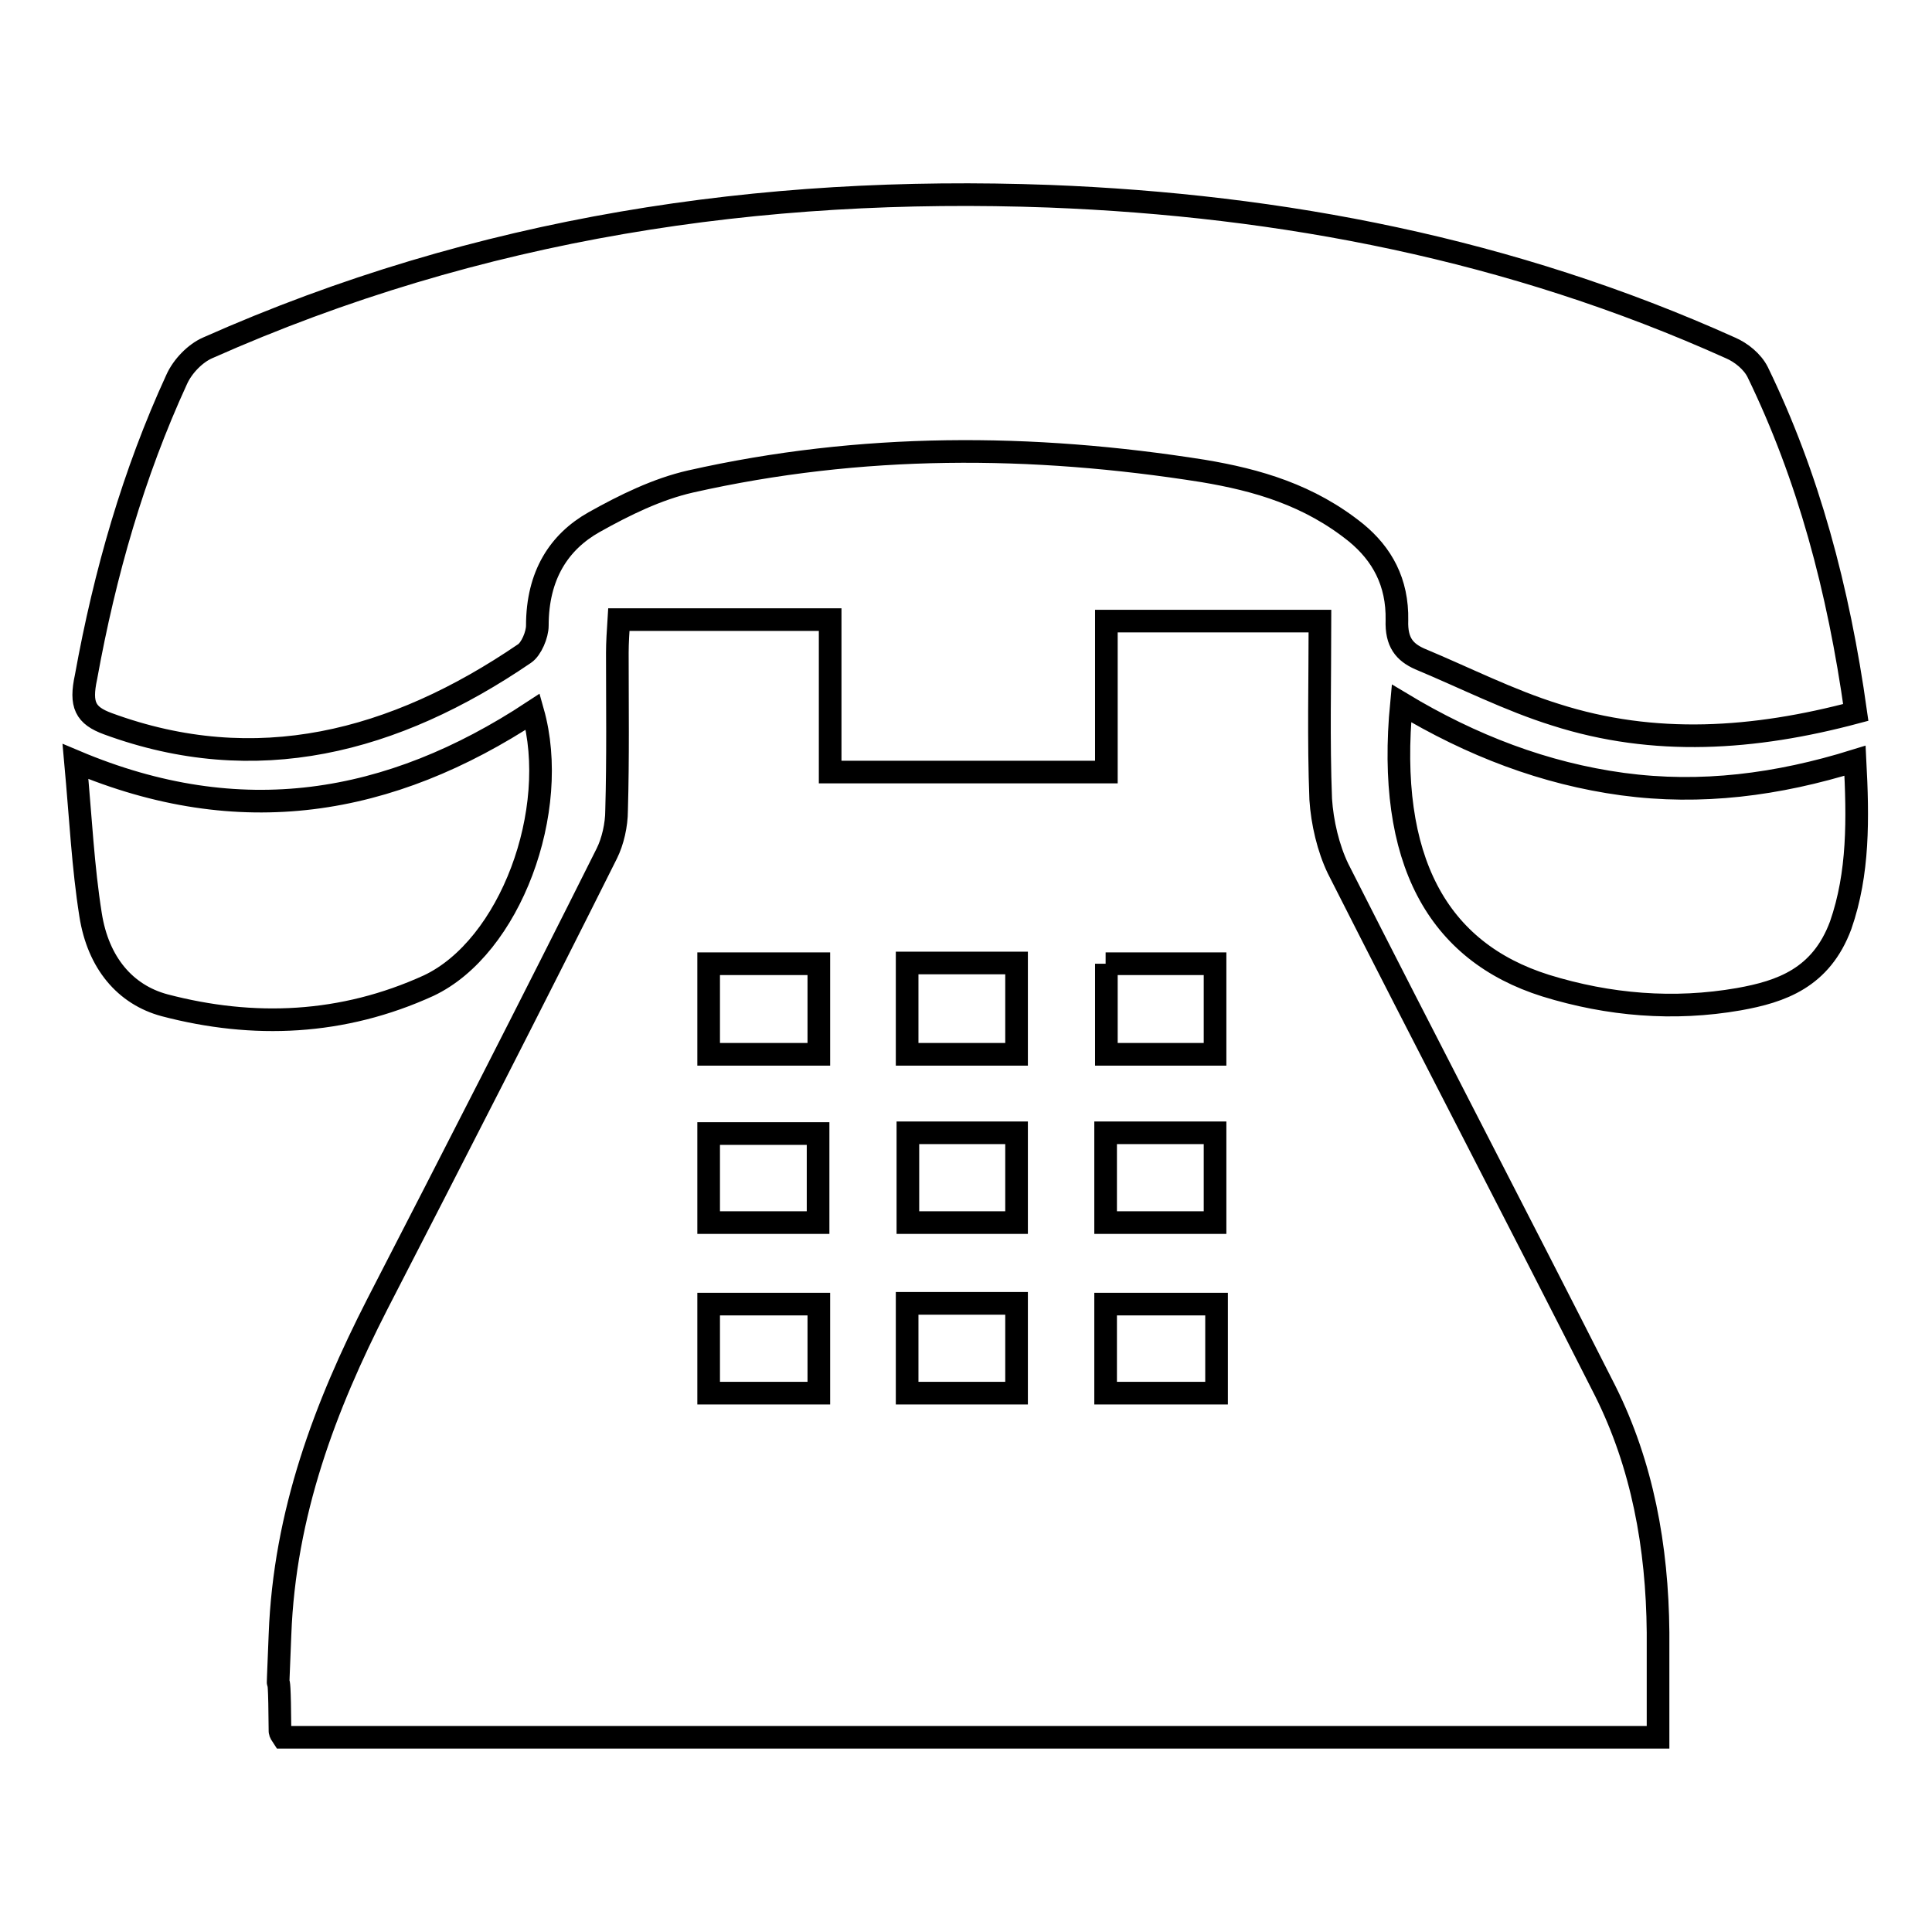 <?xml version="1.0" encoding="utf-8"?>
<!-- Svg Vector Icons : http://www.onlinewebfonts.com/icon -->
<!DOCTYPE svg PUBLIC "-//W3C//DTD SVG 1.1//EN" "http://www.w3.org/Graphics/SVG/1.1/DTD/svg11.dtd">
<svg version="1.1" xmlns="http://www.w3.org/2000/svg" xmlns:xlink="http://www.w3.org/1999/xlink" x="0px" y="0px" viewBox="0 0 256 256" enable-background="new 0 0 256 256" xml:space="preserve">
<g><g><path stroke-width="3" fill-opacity="0" stroke="#000000"  d="M212.7,184.3c-11.7-23.1-23.7-46.1-35.4-69.2c-1.3-2.7-2.1-6.1-2.3-9.2c-0.3-7.8-0.1-15.6-0.1-23.6h-28.3v20H110V82.1H82c-0.1,1.6-0.2,3-0.2,4.4c0,7,0.1,13.9-0.1,20.9c0,1.9-0.5,4.1-1.3,5.7C70.4,133.1,60.2,153,50,172.8c-6.9,13.5-12.3,27.7-12.9,43.8c-0.5,12.9-0.1-0.1,0,12.8c0,0.2,0.2,0.5,0.4,0.8h182.2c0-13.5,0-0.7,0-13.9C219.6,204.9,217.6,194.1,212.7,184.3z M93.9,127.7h14.6v12H93.9V127.7z M93.9,150.2h14.5V162H93.9V150.2z M108.5,184.6H93.9v-11.8h14.6V184.6z M146.5,127.7H161v12h-14.4V127.7z M161,150.1V162h-14.5v-11.9H161z M120.2,127.6h14.5v12.1h-14.5V127.6z M134.7,150.1V162h-14.4v-11.9H134.7z M134.7,184.6h-14.5v-11.9h14.5V184.6z M161.2,184.6h-14.7v-11.8h14.7V184.6z M14.3,95.9c19.6,7.2,37.9,2.5,55.2-9.3c0.9-0.6,1.7-2.5,1.7-3.7c0-6.7,2.9-11.1,7.5-13.7c4.1-2.3,8.4-4.4,12.8-5.4c22.6-5.1,45.2-5,67.9-1.4c7.2,1.2,14.1,3.2,20.3,8.2c3.4,2.8,5.5,6.5,5.4,11.6c-0.1,2.9,1,4.2,3,5.1c6,2.5,11.9,5.5,18,7.4c13.1,4.2,26.3,3.3,39.8-0.3c-2.3-16.4-6.3-31.3-13-45.1c-0.7-1.4-2.2-2.6-3.6-3.2C200.2,33,169.9,27.2,139,26c-38.2-1.4-75.5,4.1-111.5,20.1c-1.6,0.7-3.3,2.4-4.1,4.2c-5.7,12.4-9.5,25.6-12,39.4C10.6,93.4,11.3,94.8,14.3,95.9z M70.6,94.3c-19,12.5-38.8,15.8-60.6,6.6c0.7,7.7,1,14,2,20.3c1,6.4,4.6,10.6,9.8,12c11.8,3.1,23.6,2.6,35-2.6C67.6,125.5,74.3,107.4,70.6,94.3z M245.8,100.8c-10.3,3.2-20.4,4.5-30.8,3.1c-10.3-1.4-20-5.1-29.3-10.7c-2,20.8,4.8,32.9,19.1,37.4c8.4,2.6,17,3.3,25.6,1.8c5.6-1,10.9-2.8,13.5-9.8C246.3,115.7,246.2,108.5,245.8,100.8z"/></g></g>
</svg>